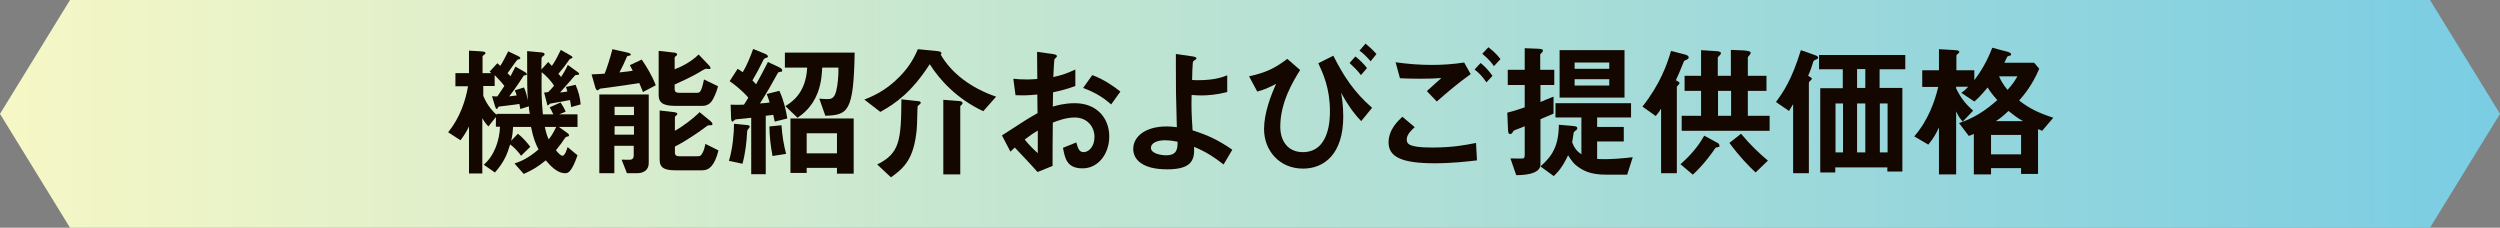 <?xml version="1.0" encoding="utf-8"?>
<!-- Generator: Adobe Illustrator 27.4.1, SVG Export Plug-In . SVG Version: 6.00 Build 0)  -->
<svg version="1.2" baseProfile="tiny" id="レイヤー_1"
	 xmlns="http://www.w3.org/2000/svg" xmlns:xlink="http://www.w3.org/1999/xlink" x="0px" y="0px" viewBox="0 0 1032 94"
	 overflow="visible" xml:space="preserve">
<rect x="0" y="0" width="1032" height="94" fill="#808080" stroke="none"/>
<g>
	<g>
		<linearGradient id="SVGID_1_" gradientUnits="userSpaceOnUse" x1="0" y1="47" x2="1032" y2="47">
			<stop  offset="7.991684e-07" style="stop-color:#F6F7C5"/>
			<stop  offset="1" style="stop-color:#7ACDE3"/>
		</linearGradient>
		<polygon fill="url(#SVGID_1_)" points="1003.1,0 28.9,0 0,47 28.9,94 1003.1,94 1032,47 		"/>
		<g>
			<path fill="#140700" d="M235.8,44.2c-0.1-0.6-0.4-2.2-0.5-2.9c-1.3,0.3-8,1.4-8.3,1.5c-0.3,0.2-0.6,0.7-0.8,0.7
				c-0.3,0-0.4-0.4-0.5-1.1l-1.1-4.2c0.5,0,1.1-0.1,1.7-0.2c1-1,1.7-1.7,2.4-2.6c-0.9-1.7-3.7-4.6-5.1-5.6
				c-0.1,7.7-0.1,11.4,0.5,17.4h4.3c-0.7-1.6-1-2-1.5-2.9l4.5-2c0.6,0.8,1.7,2.7,2.1,3.8l-2.7,1.1h7.6v5.2h-7.7l3.1,2.2
				c0.5,0.3,1.1,0.8,1.1,1.2c0,0.4-0.2,0.5-0.5,0.5c-0.6,0.2-0.9,0.2-1.2,0.7c-1.1,1.7-1.9,2.8-3.7,5c0.6,0.8,1.9,2.3,2.7,2.3
				c1,0,1.9-2.8,2.1-3.6l4.1,3.4c-2.5,7.3-4.1,7.4-5.1,7.4c-3.6,0-6.5-3.6-8-5.3c-3.2,2.6-5.5,4-9.1,5.6l-3.8-4.3
				c2.2-0.8,5.2-1.8,9.9-5.8c-1-2-2.1-4.3-3.1-9.3h-7.4c-0.1,1.3-0.2,3.5-0.8,5.7l2.8-2.9c2,1.6,3.6,3.4,5.1,5.4l-3.8,3.7
				c-0.9-1.3-2.5-3.2-4.5-4.7c-1.3,4.3-2.6,7.4-6.3,11.6l-4.6-3.2c4.5-3.9,6.5-10.2,6.7-15.7h-1.7v-4l-3.1,3.9
				c-1.5-1.6-2.1-2.7-2.5-3.4v22.8h-5.5V52.2c-1.1,2.5-2.9,4.9-3.5,5.7l-5.1-3.3c4.8-5.9,7.2-13,8.2-19h-5.2v-5.4h5.6v-9.3l5,0.3
				c1.2,0.1,1.8,0.2,1.8,0.7c0,0.3-0.2,0.5-0.4,0.6c-0.2,0.1-0.8,0.6-0.8,0.8v6.9h3.7c-0.5-0.4-0.6-0.5-0.8-0.6l3.2-3.5
				c0.5,0.4,0.8,0.7,1.2,1.1c0.8-1.1,1.8-3.1,3.3-6l4,1.9c0.4,0.2,1,0.5,1,1c0,0.1-0.1,0.2-0.4,0.3c-0.1,0.1-0.5,0.1-0.7,0.2
				c-0.4,0.1-3.5,4.8-4.2,5.6c0.8,0.8,0.9,0.8,1.2,1.3c0.2-0.4,1.8-3.4,2.1-4l3.8,2.2c0.4,0.2,0.9,0.6,0.9,0.9
				c0,0.2-0.1,0.3-0.4,0.4c-0.1,0-0.6,0.1-0.9,0.2c-0.6,1-3.2,5-6,8.6c0.4-0.1,2.6-0.3,3.1-0.4c-0.4-1.2-0.5-1.5-0.8-2.1l3.8-1.2
				c0.8,1.6,1.3,4,1.6,5.3c-0.3-4.4-0.3-8.3-0.3-20.3l5.5,0.5c1.3,0.1,1.7,0.3,1.7,0.8c0,0.4-0.2,0.5-0.5,0.7
				c-0.3,0.2-0.7,0.5-0.7,0.7c-0.1,0.3-0.1,4.3-0.1,4.9l2.8-3.1c0.8,0.9,1.1,1.1,1.5,1.6c1-1.4,1.7-2.5,3.7-6.6l4.2,2.4
				c0.4,0.2,0.6,0.4,0.6,0.7c0,0.2-0.1,0.3-0.4,0.4c-0.5,0.2-0.7,0.2-1,0.7c-1.7,2.4-2.3,3.2-4.4,5.7c0.5,0.5,0.6,0.6,1.1,1.3
				c0.2-0.2,2.1-3.3,2.8-5l4,2.9c0.2,0.2,0.7,0.5,0.7,0.8c0,0.2-0.2,0.3-0.5,0.4c-0.5,0.1-0.9,0-1.2,0.2c-0.9,1-5.2,6-6.2,7.1
				c0.5-0.1,2.7-0.4,3-0.4c-0.2-1-0.3-1.1-0.6-1.9l4-0.9c1.3,3.1,1.8,5,2.1,8.1L235.8,44.2z M218.3,43.9l-3.5,1.1
				c-0.1-0.5-0.1-0.7-0.4-2.1c-1.4,0.3-8,1-8.5,1.1c-0.3,0.2-0.6,1-0.8,1c-0.4,0-0.5-0.5-0.8-1.3l-1.2-4c0.8,0.1,1.4,0.1,2.2,0.1
				l2.9-4.3c-0.6-0.9-2.4-2.9-4-4.5v4.5h-4.7v4.1c1,2.5,2.9,5.5,5.5,7.8v-0.4h13.7C218.4,45.6,218.4,45.3,218.3,43.9z M224.9,52.4
				c0.6,2.8,1.1,4.1,1.6,5.1c0.6-0.7,1.7-2.1,3.1-5.1H224.9z"/>
			<path fill="#140700" d="M265.4,38c-0.3-1-1.1-2.6-1.5-3.7c-3.3,0.5-11.2,1.7-12.4,1.8c-0.7,0.1-3.3,0.4-3.8,0.5
				c-0.2,0.1-0.8,0.7-1,0.7c-0.6,0-0.8-0.8-0.9-1l-1.6-5.6c2.8-0.1,4-0.2,5.4-0.3c0.9-2.2,2.3-6.5,3.2-10.1l6.2,1.4
				c0.8,0.2,1.4,0.4,1.4,0.8c0,0.4-0.5,0.5-0.8,0.5c-0.6,0.1-0.7,0.2-0.8,0.4c-0.8,1.9-2.1,4.7-3.1,6.5c3.6-0.4,4.3-0.5,5.5-0.7
				c-0.3-0.5-0.5-0.9-1.2-2.3l4.9-2.3c1.7,2.4,4.3,6.6,5.8,10.6L265.4,38z M263,71.5h-4.2l-2.2-5.6c0.6,0,3.2,0.1,3.8,0
				c0.7-0.1,1.2-0.7,1.2-1.7v-4h-8v11.3h-6.2V39h20.4v28.1C267.9,70,265.9,71.5,263,71.5z M261.7,44.1h-8v3.4h8V44.1z M261.7,52.1
				h-8v3.5h8V52.1z M294.5,40.6c-0.6,1.3-1.9,3.1-4.5,3.1h-11.2c-4.6,0-6.9-1-6.9-4.4V21l6.3,0.7c0.9,0.1,1.3,0.3,1.3,0.8
				c0,0.3-0.3,0.5-0.5,0.7c-0.4,0.2-0.5,0.4-0.5,0.7v4.7c2.4-0.9,6.5-2.8,9.9-6.1l4.1,4.3c0.2,0.2,0.8,0.8,0.8,1.3
				c0,0.4-0.2,0.4-0.5,0.4c-0.2,0-1-0.1-1.2-0.1c-0.5,0-0.6,0.1-1.9,0.8c-0.2,0.2-4.2,2.6-11.2,5.7v1.9c0,1.1,0.7,1.5,1.7,1.5h7.6
				c1,0,1.7-0.1,2.8-5.5l5.8,2.8C296,37.1,295.4,38.9,294.5,40.6z M290,70.3h-11.2c-4.5,0-6.5-1-6.5-4.4V45.6l6,0.7
				c0.6,0.1,1.3,0.2,1.3,0.8c0,0.2-0.3,0.5-0.5,0.6c-0.4,0.3-0.5,0.5-0.5,0.7v5.6c2.9-1.6,7.3-4.8,10.2-7.7l4.5,3.7
				c0.4,0.3,0.8,0.8,0.8,1.2c0,0.5-0.2,0.5-1,0.5c-0.7,0-0.9,0.1-1.1,0.2c-2.6,2-8.6,6.2-13.4,8.6v2.5c0,1.1,0.7,1.5,1.7,1.5h7.6
				c1.3,0,1.5-0.3,2.1-1.4c0.6-1.1,0.8-1.9,1.2-3.7l5.4,2.7C295,68.3,292.8,70.3,290,70.3z"/>
			<path fill="#140700" d="M309.1,53c-0.6,0.7-0.6,0.7-0.7,1.6c-0.2,3.8-0.6,8.1-1.9,13l-5.6-1.2c1.6-5.2,2.1-11.6,2.1-15.3l5.1,0.5
				c1.1,0.1,1.4,0.2,1.4,0.7C309.5,52.5,309.2,52.9,309.1,53z M319.8,50.2c-0.2-1-0.4-2-0.6-2.8c-0.1,0-2.8,0.4-3.1,0.4v24.1h-6
				V48.6c-1.7,0.2-4.2,0.5-4.6,0.5c-1.8,0.2-1.8,0.1-2.2,0.4c-0.3,0.2-0.8,0.7-0.9,0.7c-0.5,0-0.6-1-0.6-1.3l-0.2-5.7
				c1.8,0.1,3.3,0.1,5.5,0c0.5-0.7,1.3-2,1.8-2.9c-2.6-3.1-6.4-5.9-7.7-6.8l3.3-5.1c0.9,0.5,1.6,1.1,2.1,1.4
				c1.5-2.4,3.1-6.2,4.3-9.6l4.9,2c0.2,0.1,1.2,0.5,1.2,1.1c0,0.3-0.2,0.4-0.5,0.5c-1.1,0.4-1.1,0.4-1.4,1c-1.4,2.9-2.9,5.7-4.5,8.4
				c0.3,0.3,1,1,1.5,1.6c1.7-3.1,3.3-6,4.9-9.2l4.7,2.2c0.5,0.2,1.2,0.7,1.2,1.3c0,0.5-0.3,0.5-0.5,0.5c-1,0.2-1.1,0.2-1.3,0.5
				c-2.9,5.3-4.1,7.4-7.4,12.6c2.5-0.2,2.9-0.2,4-0.4c-0.4-1.4-0.8-2.4-1.2-3.5l5.2-1.3c1.7,3.5,2.7,7.7,3.3,11.4L319.8,50.2z
				 M318.9,64.4c-0.9-4.7-1.2-8.1-1.3-12.2l5-0.5c0.3,4.4,0.9,8,1.9,11.8L318.9,64.4z M340.7,47.8l-2.5-7.1c0.9,0.1,1.9,0.2,3.4,0.2
				c1.2,0,2.7-0.1,3.5-3c0.7-2.6,1.1-6.7,1-10h-6.7c-0.1,1.9-0.2,6-1.9,10.5c-2.4,6-6.2,8.8-8.3,10.2l-5-4.8c2.4-1.5,8.5-5.2,9-15.9
				h-9.2v-6.2h28.8C352.4,46.5,349.9,47.4,340.7,47.8z M345.5,71.6v-2.3H333v2.1h-6.7V48.9h26.1v22.8H345.5z M345.5,55H333v8.3h12.5
				V55z"/>
			<path fill="#140700" d="M405.9,45.9c-10.8-5-18.1-13-22.1-19.4c-7.5,11.6-14.1,16.2-20.4,19.7l-6.6-5.1c3-1.2,8.6-3.4,14.4-9.3
				c4.7-4.7,6.6-9,7.7-11.5l8.1,0.8c0.7,0.1,1.6,0.2,1.6,0.9c0,0.4-0.2,0.5-0.3,0.5c4.4,7.7,12.6,13.9,22.9,17.4L405.9,45.9z
				 M379.9,42.8c-0.1,0.2-0.9,0.8-1.1,1c-0.1,0.2-0.2,8.3-0.4,9.9c-1.2,11.6-4.8,15.4-10.6,19.5l-5.7-5.3c9.3-4.6,9.9-9.9,10-26.9
				l6.4,0.7c1.2,0.1,1.6,0.2,1.6,0.8C380.1,42.6,380,42.7,379.9,42.8z M396.9,43.3c-0.2,0.1-0.5,0.4-0.5,0.7v28h-7V41.2l6.5,0.5
				c0.2,0,1.4,0.1,1.4,0.8C397.4,42.8,397.2,43.1,396.9,43.3z"/>
			<path fill="#140700" d="M413.6,55.9c9.7-6.3,10.8-7,14.7-9.2l-0.1-7.7c-3.5,0.4-5.7,0.4-9,0.3l-0.9-6.8c1.7,0.2,3.1,0.3,5.8,0.3
				c1.5,0,2.4-0.1,4.1-0.2c-0.1-6.8-0.1-7.3-0.1-11.2l6.5,0.9c1.7,0.2,1.7,0.7,1.7,1c0,0.2-0.9,1-1,1.1c-0.2,0.4-0.4,6.2-0.5,7.4
				c3.8-0.8,5.8-1.6,9.1-3.1v6.8c-3.7,1.4-6.5,2-9.2,2.6l-0.1,5.9c1.7-0.5,4.9-1.4,9.1-1.4c9.1,0,14.2,6.2,14.2,13.7
				c0,7.4-4.7,13.2-11,13.2c-6.5,0-7.3-4.1-8.1-8.5l5.5-2.2c0.7,2.5,1.2,4,3,4c2.1,0,4.5-2.2,4.5-6.3c0-4-2.8-8-8.2-8
				c-3.5,0-6.9,1.3-9,2.1c-0.1,9.5-0.1,10.6-0.1,17.9l-6.2,2.5c-2.5-2.8-4-4.4-9.4-10.1c-0.8,0.8-0.9,0.8-1.8,1.7L413.6,55.9z
				 M428.4,53.9c-1.7,1-2.9,1.8-5.4,3.7c1.9,2.4,4.3,4.7,5.4,5.6V53.9z M458.7,43.1c-2.7-2.3-5.7-4.6-11.6-6.8l3.8-5.3
				c4.8,1.8,8.7,4.5,11.6,6.8L458.7,43.1z"/>
			<path fill="#140700" d="M505.1,67.9c-4-3.1-7-5.1-12.2-7.3c0.4,5.9-1.5,9.3-11.1,9.3c-10.7,0-14-4.4-14-8.4
				c0-5.2,5.1-9.3,13.7-9.3c1.9,0,3.4,0.2,4.3,0.3c-0.4-13.9-0.4-15.4-0.4-25.9v-4.3l7.1,1c0.3,0.1,1.4,0.2,1.4,0.8
				c0,0.2-0.1,0.3-0.8,0.8c-0.4,0.2-0.6,0.4-0.7,0.9c-0.1,0.8-0.3,5.1-0.3,7.2c0.8,0.1,1.2,0.1,2.5,0.1c6.9,0,10.1-1.3,12-2V38
				c-4.2,1.1-8.1,1.4-10.7,1.4c-1.2,0-2.8-0.1-4-0.2c-0.1,5.1-0.1,7,0.4,14.6c6.8,2.2,10.7,4.1,16.4,8L505.1,67.9z M480.9,57.9
				c-3.7,0-5.8,1.4-5.8,3.1c0,2.5,4.4,3.1,6.3,3.1c4.7,0,4.7-3,4.7-5.6C485,58.3,483,57.9,480.9,57.9z"/>
			<path fill="#140700" d="M536.7,28.9c-2.8,4.5-8.2,13.2-8.2,23.4c0,6.2,3.4,10.5,9.3,10.5c11.2,0,11.2-14.1,11.2-16.9
				c0-9.5-2.9-15.7-4.8-19.8l6.2-3.1c4.1,8.1,8.3,14.8,16,21.5l-4.5,5.5c-3.6-3.8-5.8-7.2-8.3-11.7c0.3,1.5,0.9,5.1,0.9,9.8
				c0,15.4-7.8,21.5-16.6,21.5c-10,0-16.1-7.7-16.1-16.3c0-6.6,2.8-13.9,5-18.7c-3.2,1.7-5.2,2.5-7.8,3.2l-3.4-6.3
				c7-1.5,10.8-3.4,15.8-7.2L536.7,28.9z M561.8,31c-1.4-1.9-3.1-3.5-4.7-5l2.4-2.7c1.8,1.4,3.4,3,4.8,4.8L561.8,31z M565.8,25.3
				c-1.4-1.6-2.8-3.1-4.6-4.4l2.5-2.9c1.7,1.4,3.1,2.7,4.5,4.3L565.8,25.3z"/>
			<path fill="#140700" d="M592.2,67.4c-13.3,0-19-2.5-19-8.6c0-5.4,4-9,5.7-10.6l5.1,4.3c-0.9,0.8-3.3,2.9-3.3,5
				c0,1.7,0.4,3.4,10.4,3.4c8.9,0,14.1-1.1,18.2-1.9l0.4,7.2C605.3,66.7,599.4,67.4,592.2,67.4z M593.1,41.9l-4.1-4.3
				c1.4-1.2,3.7-3.4,6-5.4c-2.5,0.2-4.6,0.3-9.1,0.3c-3.5,0-5.2-0.1-8-0.2l-1.8-6.6c4.9,0.7,9.9,1.1,14.9,1.1c4.5,0,9-0.3,13.4-1
				l2.7,4.8C602.4,33.9,597.9,37.7,593.1,41.9z M613.6,34c-1.5-2.2-2.8-3.7-4.9-5.3l2.5-2.7c1.7,1.4,3.1,2.8,4.9,5.3L613.6,34z
				 M616.7,27.3c-1.2-1.7-2.4-3.1-4.8-5.1l2.5-2.7c1.7,1.3,3.4,2.8,5,4.9L616.7,27.3z"/>
			<path fill="#140700" d="M635.9,35.2v6.9c1.5-0.7,4.1-1.7,5.4-2.2v7c-1.2,0.5-2.1,0.9-5.4,2.3v18.7c0,4.3-7.8,4.4-10,4.4l-2.4-6.9
				c0.8,0,4.8,0.1,5.2,0c0.5-0.1,0.7-0.4,0.7-1.6V52.1c-1.1,0.5-2.1,0.9-2.5,1c-1.8,0.7-2,0.7-2.3,1.2c-0.6,1-0.7,1-1.2,1
				c-0.8,0-0.8-0.5-0.9-1.9l-0.3-6.9c1.2-0.3,2.9-0.7,7.2-2.2v-9.2h-7v-6.3h7v-8.9l5.3,0.2c2.2,0.1,2.2,0.4,2.2,0.8
				s-0.2,0.6-0.5,0.9c-0.4,0.4-0.6,0.5-0.6,0.8v6.2h5.8v6.3H635.9z M671.7,72.1h-8.7c-6.8,0-9.7-1.8-12.2-3.7
				c-1.2-0.9-2.1-2.1-3.5-4.3c-2.4,5.1-4.2,6.9-5.9,8.6l-5.5-4c4.8-4.2,7.5-8.3,7.6-17.2l5.8,0.5c1.6,0.1,1.8,0.5,1.8,0.9
				c0,0.5-0.2,0.7-0.7,1c-0.6,0.5-0.8,0.7-0.8,1c-0.1,0.3-0.5,3.3-0.6,3.9c0.9,2.3,1.9,3.6,3.8,4.9V48.5h-10.7v-5.9h31.2v5.9h-14
				v3.9h11v6h-11v7.2c5.2,0.4,11.9-0.4,14.7-0.7L671.7,72.1z M643.8,40.3V20.7h26.8v19.6H643.8z M664.4,25.8H650v2.6h14.3V25.8z
				 M664.4,32.7H650v2.6h14.3V32.7z"/>
			<path fill="#140700" d="M696.1,24.7c-0.8,0.3-0.9,0.5-1.1,0.9c-1.6,4-2.2,5.4-3.2,7.5c1.3,0.8,1.5,0.8,1.5,1.2s-0.6,0.8-0.6,0.9
				c-0.2,0.2-0.5,0.5-0.5,0.7v35.6h-6.5V44.8c-0.6,1.1-1.3,2-2.2,3.1L678,44c7.3-9.3,10.1-17.2,11.8-23l6.1,1.6
				c0.1,0,1.2,0.4,1.2,1.1C697.1,24.1,696.8,24.4,696.1,24.7z M709,60.8c-0.7,0-0.8,0.2-1.1,0.6c-0.9,1.4-4.7,6.7-9.1,10.7l-5.1-4.3
				c6-5.3,8.5-9.5,9.8-11.8l5.7,3.1c0.4,0.2,0.6,0.8,0.6,1C710,60.7,709.2,60.7,709,60.8z M694.2,54v-6.2h8V37.5h-6.8v-6.2h6.8V20.7
				l6.1,0.4c0.4,0,2.1,0.1,2.1,0.8s-0.8,1.1-1.3,1.8v7.6h5.4V20.6l5.2,0.2c0.8,0.1,3,0.2,3,1c0,0.4-0.4,0.8-0.6,1.1
				c-0.1,0.1-0.6,0.6-0.6,0.9v7.5h7.7v6.2h-7.7v10.3h9V54H694.2z M714.6,37.5h-5.4v10.3h5.4V37.5z M724.7,71.2
				c-2.8-2.7-6.2-6-10.8-12.2l4.8-3.8c3.9,4.7,7.4,8,11.1,11.1L724.7,71.2z"/>
			<path fill="#140700" d="M749.6,24.6c-0.8,0.3-0.9,0.5-1.1,0.9c-1.1,3.6-1.6,4.7-2.1,5.8c1.4,0.8,1.5,0.8,1.5,1.2
				c0,0.3-0.5,0.8-0.6,0.8c-0.2,0.2-0.6,0.5-0.6,1v37.2h-6.5V43c-0.4,0.7-0.7,1.1-1.7,2.8l-5.4-3.7c2.9-3.9,6.5-9,10.3-21.4l5.1,1.8
				c1.4,0.5,2,0.7,2,1.3C750.6,24.2,749.9,24.5,749.6,24.6z M775.9,28.5v7.8h9.4v34.5h-6.2v-1.7h-21.5v2.1h-6.2V36.4h9.3v-7.8h-9.8
				v-5.9h35.6v5.9H775.9z M760.8,42.7h-3.1v20.2h3.1V42.7z M770,28.5h-3.4v7.8h3.4V28.5z M770,42.7h-3.4v20.2h3.4V42.7z M779.2,42.7
				h-3.2v20.2h3.2V42.7z"/>
			<path fill="#140700" d="M843,54c-0.9-0.4-0.9-0.4-1.7-0.7v18.5h-7v-2.4h-12.4V72h-7.1V55.3c-1.5,0.6-1.7,0.7-2.1,0.8l-4-5.3
				c6-2,10.6-4.9,15.8-9.5c-2.3-2.5-3.2-3.9-4-5.2c-2.9,3.5-4.4,4.9-5.5,5.8l-5.4-3.6c0.8-0.5,1.5-1,2.9-2.5h-5v0.7
				c1.9,4,4.1,6.6,7,9.2l-4.3,4.5c-1.5-1.8-1.7-2.2-2.7-4.2V72h-7.1V52.6c-1.2,2.6-2.2,4.4-4.4,7.1l-5.8-3.4
				c5.8-6.7,8.5-14.5,9.9-20.4h-6.6V29h6.9v-8.7l6.8,0.4c1.2,0.1,1.6,0.3,1.6,0.8c0,0.3-0.4,0.5-0.6,0.7c-0.2,0.2-0.6,0.5-0.6,0.8
				V29h7.4v4.1c2.4-3.2,5.2-7.5,7.4-13.4l6.4,1.7c0.6,0.2,1.4,0.5,1.4,1c0,0.2-0.1,0.3-0.1,0.4c-0.2,0.1-1.2,0.4-1.4,0.5
				c-0.1,0-1.1,2.2-1.3,2.6h12.3l2.1,2.5c-3,7-6.4,10.9-8.3,13.1c4.4,3.4,8,5.1,14.1,7.1L843,54z M834.3,55.7h-12.4v8h12.4V55.7z
				 M829.1,45.8c-2.6,2.5-4.1,3.5-5.2,4.2h11.2C832.9,48.8,831.1,47.4,829.1,45.8z M825.2,31.5c0.8,1.8,1.7,3.4,3.5,5.6
				c2.4-2.6,3.2-4.1,4.1-5.6H825.2z"/>
		</g>
	</g>
</g>
<g>
</g>
<g>
</g>
<g>
</g>
<g>
</g>
<g>
</g>
<g>
</g>
</svg>
